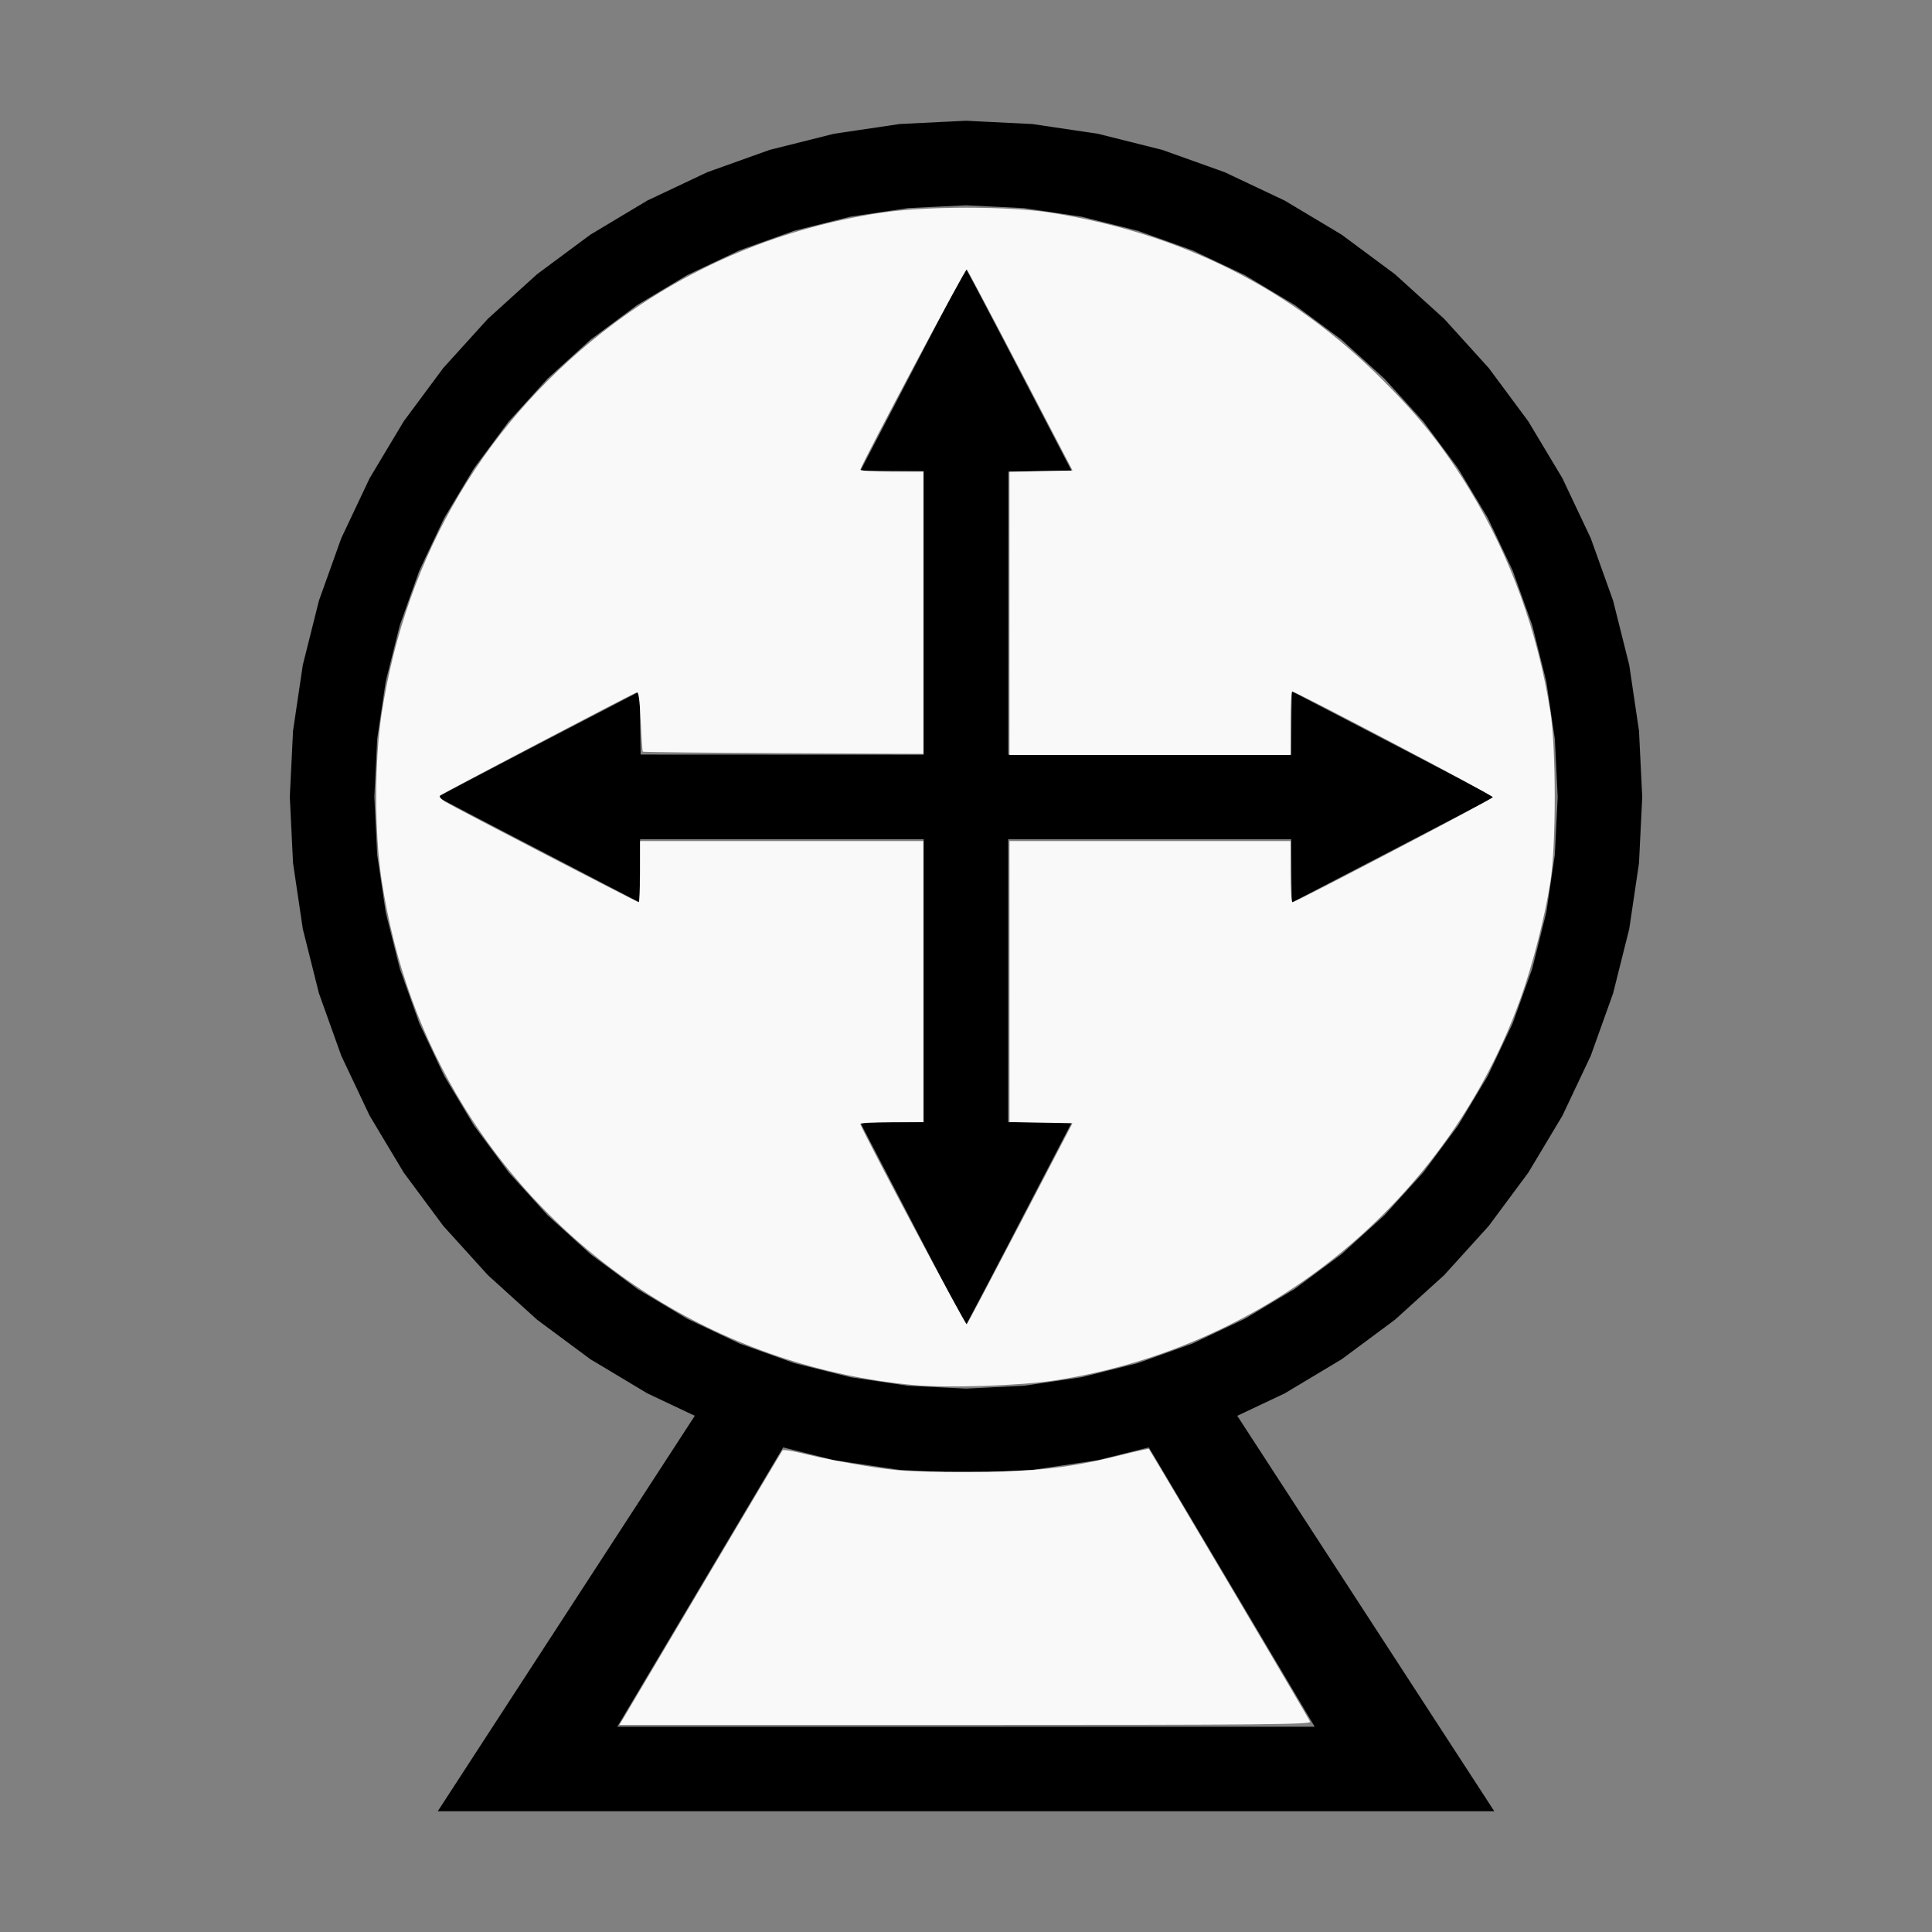 <?xml version="1.0" encoding="UTF-8" standalone="no"?>
<svg
   width="200mm"
   height="200mm"
   viewBox="-84 -114 200 200"
   version="1.1"
   id="svg1"
   sodipodi:docname="wwazir.svg"
   inkscape:version="1.3 (0e150ed6c4, 2023-07-21)"
   xmlns:inkscape="http://www.inkscape.org/namespaces/inkscape"
   xmlns:sodipodi="http://sodipodi.sourceforge.net/DTD/sodipodi-0.dtd"
   xmlns="http://www.w3.org/2000/svg"
   xmlns:svg="http://www.w3.org/2000/svg"
   xmlns:rdf="http://www.w3.org/1999/02/22-rdf-syntax-ns#"
   xmlns:cc="http://creativecommons.org/ns#"
   xmlns:dc="http://purl.org/dc/elements/1.1/">
  <rect x="-84" y="-114" width="200" height="200" fill="#808080" stroke="none"/>
  <defs
     id="defs1" />
  <sodipodi:namedview
     id="namedview1"
     pagecolor="#505050"
     bordercolor="#ffffff"
     borderopacity="1"
     inkscape:showpageshadow="0"
     inkscape:pageopacity="0"
     inkscape:pagecheckerboard="1"
     inkscape:deskcolor="#505050"
     inkscape:document-units="mm"
     showgrid="false"
     inkscape:zoom="1.1277537"
     inkscape:cx="378.62877"
     inkscape:cy="378.18541"
     inkscape:window-width="1838"
     inkscape:window-height="1057"
     inkscape:window-x="2234"
     inkscape:window-y="1637"
     inkscape:window-maximized="1"
     inkscape:current-layer="svg1" />
  <title
     id="title1">svgOutput</title>
  <desc
     id="desc1">made with tinkercad</desc>
  <path
     id="path1"
     d="m 16,-101.5 -6.861,0.337 -4.076,0.605 -2.719,0.403 -6.664,1.67 -5.727,2.049 -0.741,0.265 -6.21,2.936 -5.892,3.531 -5.517,4.093 -5.091,4.613 -4.613,5.091 -0.577,0.778 -0.032,0.042 -3.484,4.697 -3.531,5.892 -2.141,4.529 -0.795,1.681 -2.314,6.468 -1.67,6.664 -1.008,6.795 -0.337,6.861 0.01,0.203 0.327,6.658 1.008,6.795 1.67,6.664 2.314,6.468 0.987,2.087 1.95,4.123 3.531,5.892 3.484,4.697 0.032,0.043 0.577,0.777 4.613,5.091 5.091,4.613 5.517,4.093 3.824,2.292 2.069,1.24 4.03,1.905 0.891,0.421 -0.27,0.416 -0.021,0.032 -2.233,3.436 -0.911,1.401 -0.425,0.654 -17.064,26.252 -5.686,8.748 h 95.977 13.397 l -22.75,-35 -0.64,-0.985 -0.347,-0.534 -1.417,-2.18 -0.907,-1.395 -0.47,-0.723 -0.078,-0.12 3.219,-1.522 1.701,-0.804 5.892,-3.531 4.74,-3.516 0.777,-0.577 5.091,-4.613 4.613,-5.091 4.093,-5.517 1.766,-2.946 1.766,-2.946 1.95,-4.123 0.987,-2.087 2.315,-6.468 1.669,-6.664 0.403,-2.718 0.605,-4.077 0.337,-6.861 -0.337,-6.861 -1.008,-6.795 -1.085,-4.33 -0.585,-2.334 -1.503,-4.199 -0.812,-2.269 -0.795,-1.681 -2.141,-4.529 -1.766,-2.946 -1.766,-2.946 -3.516,-4.739 -0.577,-0.778 -4.613,-5.091 -2.367,-2.145 -2.723,-2.468 -3.59,-2.663 -1.927,-1.43 -3.824,-2.291 -2.069,-1.24 -1.701,-0.804 -4.509,-2.132 -6.468,-2.314 -6.664,-1.67 -2.718,-0.403 -4.077,-0.605 -4.236,-0.208 z m 0,8.75 2.625,0.129 3.378,0.166 4.935,0.732 1.012,0.15 5.831,1.46 5.66,2.025 5.434,2.571 2.424,1.452 2.732,1.637 4.828,3.58 3.449,3.127 1.004,0.91 4.037,4.453 3.58,4.828 3.09,5.156 0.191,0.404 0.479,1.012 1.901,4.017 2.024,5.659 1.357,5.415 0.104,0.416 0.882,5.946 0.295,6.003 -0.295,6.003 -0.732,4.935 -0.15,1.012 -0.104,0.416 -1.357,5.415 -2.024,5.66 -2.571,5.434 -7.5e-4,0.002 -3.089,5.154 -3.58,4.828 -4.037,4.453 -4.453,4.037 -4.828,3.58 -2.732,1.637 -2.424,1.452 -1.417,0.67 -4.017,1.901 -0.179,0.064 -5.481,1.961 -5.831,1.461 -5.946,0.882 -3.378,0.166 -2.625,0.129 -6.003,-0.295 -4.934,-0.732 -1.012,-0.15 -5.831,-1.461 -5.481,-1.961 -0.178,-0.064 -2.608,-1.234 -2.826,-1.337 -5.156,-3.09 -4.828,-3.58 -4.453,-4.037 -4.037,-4.453 -3.58,-4.828 -3.089,-5.154 -7.5e-4,-0.002 -0.67,-1.417 -0.032,-0.067 -1.869,-3.95 -2.025,-5.66 -1.461,-5.831 -0.882,-5.946 -0.285,-5.8 -0.01,-0.203 0.295,-6.003 0.882,-5.946 1.46,-5.831 2.025,-5.659 1.869,-3.951 0.032,-0.067 0.479,-1.012 0.191,-0.404 3.09,-5.156 3.58,-4.828 4.037,-4.453 4.453,-4.037 4.828,-3.58 5.156,-3.09 2.826,-1.337 2.608,-1.234 5.659,-2.025 5.831,-1.46 1.012,-0.15 4.934,-0.732 z m -0.014,6.563 -0.08,0.141 -0.215,0.399 -0.337,0.638 -0.449,0.856 -0.549,1.047 -0.556,1.063 -0.082,0.157 -0.714,1.371 -0.781,1.5 -0.767,1.474 -0.068,0.131 -0.878,1.69 -0.737,1.414 -4.697,9.022 3.272,0.029 3.272,0.022 v 0.008 5.255 17.531 6.566 l -6.559,-0.003 -15.11,-0.006 -7.597,-0.004 h -0.029 -0.007 -0.001 l -0.051,-3.267 -0.051,-3.272 -6.6,3.435 -3.868,2.013 -1.692,0.881 -1.607,0.838 -1.498,0.783 -1.37,0.719 -1.219,0.638 -0.306,0.161 -0.739,0.389 -0.848,0.45 -0.633,0.337 -0.392,0.214 -0.132,0.078 0.141,0.08 0.203,0.109 0.196,0.105 0.638,0.337 0.856,0.449 1.047,0.549 0.508,0.265 0.556,0.291 0.157,0.082 1.371,0.714 1.5,0.782 1.605,0.835 1.69,0.878 3.836,1.998 6.6,3.436 0.029,-3.273 0.022,-3.272 h 0.008 7.676 15.11 6.559 v 6.559 16.664 1.273 4.787 0.009 l -3.278,0.021 -0.684,0.006 -2.597,0.024 1.147,2.207 3.786,7.284 0.509,0.978 0.881,1.694 0.07,0.136 0.767,1.47 0.784,1.503 0.716,1.375 0.603,1.154 0.036,0.068 0.488,0.936 0.061,0.117 0.449,0.857 0.336,0.641 0.212,0.404 0.078,0.142 0.077,-0.134 0.213,-0.397 0.337,-0.635 0.449,-0.851 0.55,-1.048 0.641,-1.221 0.373,-0.713 0.345,-0.66 0.784,-1.502 0.745,-1.428 0.095,-0.183 0.882,-1.696 0.524,-1.008 3.79,-7.284 1.148,-2.206 -2.597,-0.024 -0.695,-0.006 -3.287,-0.021 v -0.056 -0.032 l 0.002,-4.707 5e-4,-1.3 0.004,-13.425 7.5e-4,-3.212 0.003,-6.559 h 6.348 20.58 2.364 0.009 l 0.021,3.278 0.03,3.281 10.469,-5.443 1.444,-0.751 0.25,-0.13 1.607,-0.837 1.503,-0.784 1.375,-0.716 1.154,-0.603 0.068,-0.036 0.936,-0.488 0.117,-0.061 0.857,-0.449 0.641,-0.336 0.192,-0.1 0.212,-0.111 0.142,-0.078 -0.134,-0.077 -0.397,-0.213 -0.635,-0.337 -0.851,-0.449 -1.048,-0.55 -1.221,-0.64 -1.373,-0.718 -1.502,-0.784 -1.611,-0.84 -0.282,-0.146 -1.414,-0.735 -10.498,-5.462 -0.03,3.292 -0.021,3.286 h -0.056 -0.032 l -2.285,-0.001 -14.898,-0.004 -5.462,-0.002 -6.566,-0.002 0.003,-6.569 0.007,-17.531 0.002,-5.175 5e-4,-0.029 v -0.007 -8.7e-4 l 3.267,-0.051 3.273,-0.051 -4.695,-9.022 -0.752,-1.446 -0.881,-1.692 -0.838,-1.607 -0.783,-1.498 -0.348,-0.664 -0.37,-0.705 -0.638,-1.219 -0.161,-0.306 -0.389,-0.739 -0.451,-0.848 -0.337,-0.633 -0.214,-0.392 z m -18.913,122.022 5.271,1.321 6.795,1.008 6.861,0.337 2.625,-0.129 4.236,-0.208 6.795,-1.008 5.271,-1.321 0.294,0.495 0.708,1.192 0.581,0.978 15.587,26.252 h -72.193 l 15.587,-26.252 1.509,-2.542 z"
     style="stroke-width:0.875" />
  <path
     style="fill:#f9f9f9;stroke-width:0.235;stroke-opacity:0"
     d="m 10.53,29.376 c -19.311,-1.831 -36.453,-12.461 -46.539,-28.86 -4.388,-7.135 -7.167,-14.814 -8.491,-23.461 -0.74,-4.836 -0.74,-12.291 0,-17.127 2.534,-16.553 10.914,-30.639 24.061,-40.444 8.057,-6.009 17.306,-9.857 27.493,-11.438 4.653,-0.722 13.377,-0.728 17.827,-0.011 13.559,2.183 24.79,7.852 34.219,17.272 3.932,3.928 6.365,6.996 9.064,11.431 4.212,6.921 7.024,14.672 8.329,22.956 0.604,3.838 0.604,13.758 0,17.596 -0.577,3.665 -1.813,8.506 -3.064,12 -7.499,20.949 -26.05,36.183 -48.237,39.611 -3.596,0.556 -11.214,0.803 -14.663,0.476 z m 11.103,-16.777 5.39,-10.323 -3.261,-0.065 -3.261,-0.065 V -12.393 -26.933 h 14.546 14.546 v 3.167 c 0,1.742 0.09,3.167 0.199,3.167 0.344,0 20.688,-10.664 20.745,-10.874 0.049,-0.183 -20.367,-10.941 -20.768,-10.943 -0.097,-6.6e-4 -0.176,1.477 -0.176,3.284 v 3.285 h -14.546 -14.546 v -14.657 -14.657 l 3.265,-0.065 3.265,-0.065 -5.39,-10.323 c -2.964,-5.678 -5.466,-10.4 -5.559,-10.494 -0.126,-0.128 -10.577,19.516 -11.026,20.724 -0.044,0.118 1.371,0.211 3.226,0.211 h 3.304 v 14.605 14.605 l -14.48,-0.07 c -7.964,-0.039 -14.517,-0.108 -14.562,-0.153 -0.045,-0.045 -0.144,-1.47 -0.22,-3.167 -0.097,-2.174 -0.216,-3.054 -0.406,-2.981 -0.593,0.227 -20.201,10.518 -20.381,10.695 -0.106,0.105 0.158,0.402 0.587,0.66 1.076,0.647 19.826,10.382 19.997,10.382 0.076,0 0.138,-1.425 0.138,-3.167 v -3.167 H -3.077 11.586 v 14.546 14.546 H 8.282 c -1.817,0 -3.269,0.091 -3.226,0.202 0.497,1.284 10.904,20.854 11.024,20.73 0.09,-0.093 2.588,-4.814 5.553,-10.492 z"
     id="path2" />
  <path
     style="fill:#f9f9f9;stroke-width:0.235;stroke-opacity:0"
     d="m -19.426,63.803 c 0.255,-0.419 4.027,-6.78 8.382,-14.135 4.355,-7.355 7.982,-13.447 8.06,-13.537 0.078,-0.09 1.198,0.101 2.488,0.426 1.29,0.325 4.035,0.863 6.1,1.195 3.356,0.541 4.437,0.606 10.206,0.618 7.183,0.015 10.776,-0.372 16.275,-1.75 1.532,-0.384 2.811,-0.667 2.842,-0.629 0.195,0.235 16.599,27.977 16.701,28.244 0.109,0.283 -5.004,0.33 -35.696,0.33 h -35.822 z"
     id="path3" />
</svg>

